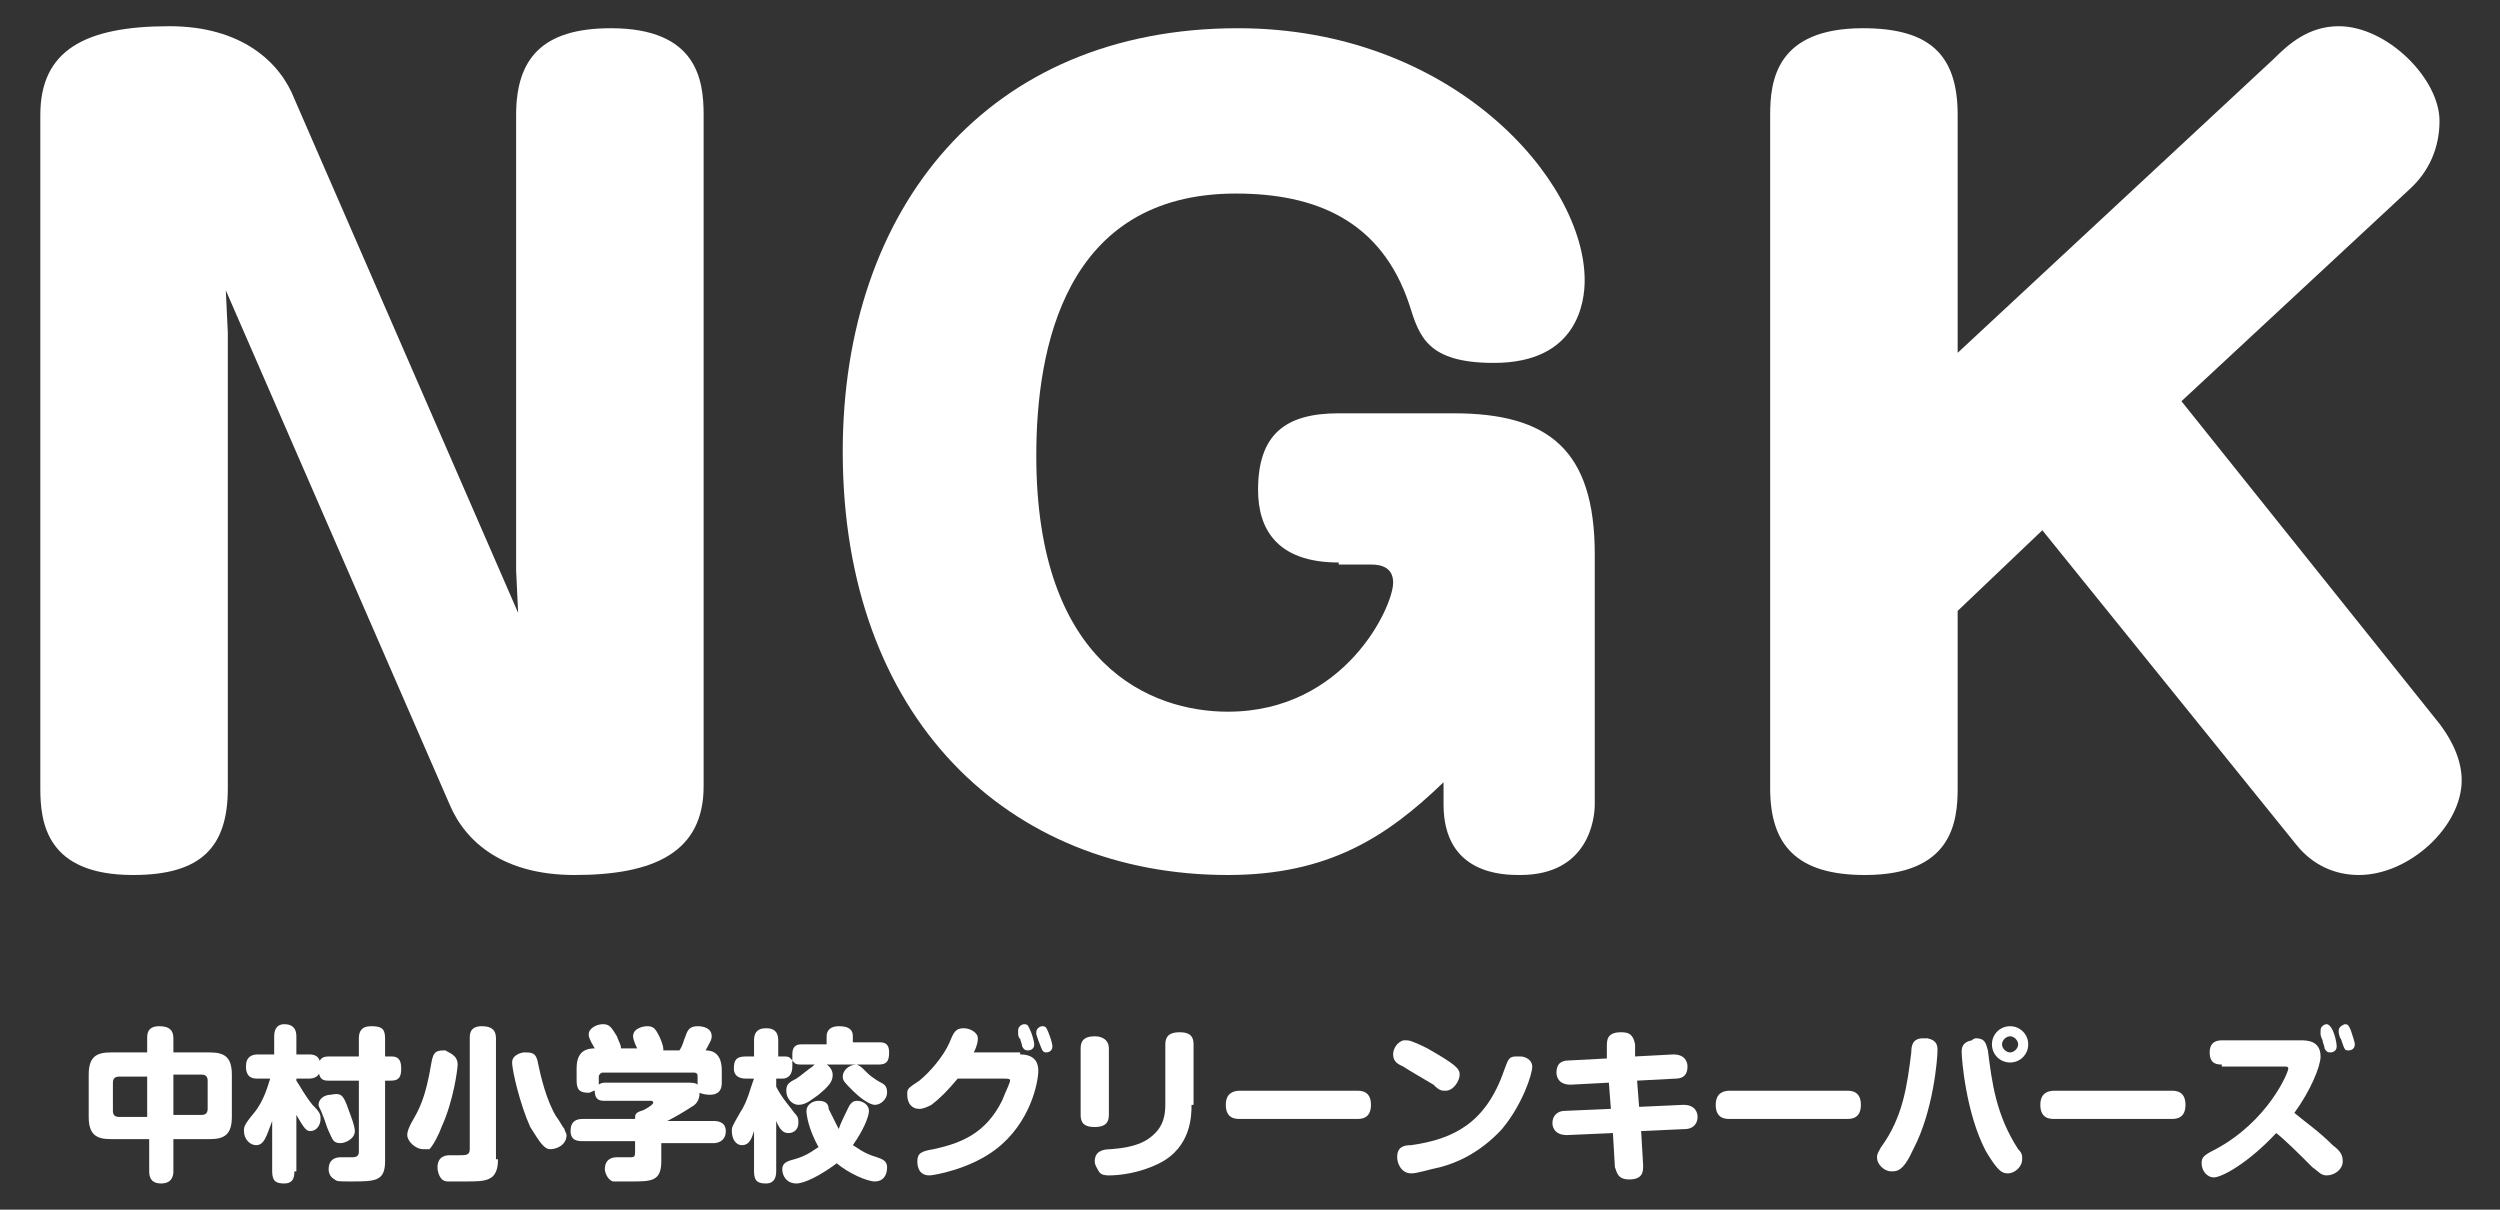 <?xml version="1.0" encoding="utf-8"?>
<!-- Generator: Adobe Illustrator 26.5.0, SVG Export Plug-In . SVG Version: 6.00 Build 0)  -->
<svg version="1.1" id="L_1" xmlns="http://www.w3.org/2000/svg" xmlns:xlink="http://www.w3.org/1999/xlink" x="0px" y="0px"
	 width="124px" height="60px" viewBox="0 0 124 60" style="enable-background:new 0 0 124 60;" xml:space="preserve">
<rect x="0" y="0" width="124" height="60" fill="#333333" stroke="none"/>
<style type="text/css">
	.st0{fill:#FFFFFF;}
</style>
<g>
	<g>
		<g>
			<path class="st0" d="M25.6,28.3V5.7c0-2.8,1.3-4.3,4.7-4.3c4.3,0,4.6,2.6,4.6,4.3V39c0,3.3-2.5,4.4-6.4,4.4
				c-3.5,0-5.4-1.6-6.2-3.5L11.2,14.4l0.1,2.1v22.6c0,2.9-1.3,4.3-4.7,4.3c-4.3,0-4.6-2.6-4.6-4.3V5.7c0-3.2,2.2-4.4,6.4-4.4
				c3.6,0,5.5,1.8,6.2,3.6l11.1,25.5L25.6,28.3z"/>
			<path class="st0" d="M66.4,27.9c-3.1,0-4-1.7-4-3.6c0-2.8,1.4-3.8,4-3.8h5.7c4.7,0,7,1.8,7,7v12.4c0,0.7-0.3,3.5-3.7,3.5
				c-0.8,0-3.8,0-3.8-3.5v-1.1c-2.8,2.7-5.7,4.6-10.7,4.6c-10.9,0-19.1-7.8-19.1-21c0-12.1,7.2-21,19.6-21
				c10.6,0,17.2,7.5,17.2,12.5c0,1-0.3,4.1-4.5,4.1c-3.3,0-3.7-1.3-4.2-2.9c-1.4-4.2-4.7-5.5-8.6-5.5c-8.5,0-9.9,7.7-9.9,13
				c0,10.4,5.7,12.7,9.5,12.7c5.8,0,8.2-5.2,8.2-6.4c0-0.7-0.5-0.9-1.1-0.9H66.4z"/>
			<path class="st0" d="M112.8,2.9c0.7-0.7,1.7-1.6,3.2-1.6c2.4,0,5,2.6,5,4.7c0,1.3-0.5,2.5-1.5,3.4l-11.3,10.5l12.8,16
				c0.3,0.4,1.1,1.5,1.1,2.8c0,2.3-2.6,4.7-5.1,4.7c-1.2,0-2.3-0.5-3.1-1.5l-12.6-15.6l-4.2,4v8.8c0,1.7-0.3,4.3-4.6,4.3
				c-3.4,0-4.7-1.5-4.7-4.3V5.7c0-1.7,0.3-4.3,4.6-4.3c3.3,0,4.7,1.3,4.7,4.3v11.8L112.8,2.9z"/>
		</g>
	</g>
	<g>
		<g>
			<path class="st0" d="M8.6,58.1c0,0.1,0,0.6-0.6,0.6c-0.5,0-0.6-0.3-0.6-0.6v-1.6H5.5c-0.7,0-1.1-0.2-1.1-1.1v-2.1
				c0-0.9,0.4-1.1,1.1-1.1h1.8v-0.7c0-0.2,0-0.6,0.6-0.6c0.5,0,0.7,0.2,0.7,0.6v0.7h1.8c0.7,0,1.1,0.2,1.1,1.1v2.1
				c0,0.9-0.4,1.1-1.1,1.1H8.6V58.1z M7.3,53.4H5.9c-0.2,0-0.3,0.1-0.3,0.3v1.4c0,0.2,0.1,0.3,0.3,0.3h1.4V53.4z M8.6,55.3H10
				c0.2,0,0.3-0.1,0.3-0.3v-1.4c0-0.2-0.1-0.3-0.3-0.3H8.6V55.3z"/>
			<path class="st0" d="M14.6,58.1c0,0.2,0,0.6-0.5,0.6c-0.4,0-0.6-0.1-0.6-0.6v-2.5c-0.3,0.8-0.4,1.2-0.8,1.2
				c-0.3,0-0.6-0.3-0.6-0.7c0-0.2,0-0.3,0.5-0.9c0.5-0.6,0.7-1.4,0.8-1.7h-0.6c-0.2,0-0.6,0-0.6-0.6c0-0.5,0.3-0.6,0.6-0.6h0.8v-0.9
				c0-0.1,0-0.6,0.5-0.6c0.4,0,0.6,0.2,0.6,0.6v0.9h0.6c0.2,0,0.6,0,0.6,0.6c0,0.5-0.3,0.6-0.6,0.6h-0.6v0.1
				c0.2,0.3,0.4,0.7,0.8,1.2c0.4,0.4,0.4,0.5,0.4,0.7c0,0.3-0.2,0.6-0.5,0.6c-0.2,0-0.3-0.1-0.7-0.8V58.1z M19.1,57.6
				c0,1-0.5,1-1.7,1c-0.6,0-0.7,0-0.8-0.1c-0.2-0.1-0.3-0.3-0.3-0.5c0-0.6,0.5-0.6,0.6-0.6c0.1,0,0.5,0,0.6,0c0.3,0,0.3-0.2,0.3-0.3
				v-3.5h-1.5c-0.2,0-0.5,0-0.5-0.6c0-0.4,0.1-0.6,0.5-0.6h1.5v-0.9c0-0.3,0.1-0.6,0.6-0.6c0.5,0,0.7,0.1,0.7,0.6v0.9h0.3
				c0.3,0,0.5,0.1,0.5,0.6c0,0.4-0.1,0.6-0.5,0.6h-0.3V57.6z M17.2,54.8c0.1,0.3,0.4,1,0.4,1.3c0,0.4-0.5,0.6-0.7,0.6
				c-0.4,0-0.4-0.2-0.6-0.6c-0.1-0.2-0.2-0.6-0.3-0.8c-0.1-0.3-0.2-0.4-0.2-0.5c0-0.3,0.3-0.5,0.6-0.5C16.9,54.2,17,54.3,17.2,54.8z
				"/>
			<path class="st0" d="M22.7,52.8c0,0.2-0.2,1.8-0.8,3.1c-0.1,0.3-0.4,0.9-0.6,1.1C21.2,57,21.1,57,21,57c-0.4,0-0.8-0.4-0.8-0.7
				c0-0.2,0.1-0.4,0.2-0.6c0.4-0.7,0.7-1.2,1-3c0.1-0.6,0.3-0.6,0.7-0.6C22.2,52.2,22.7,52.3,22.7,52.8z M24.7,57.5
				c0,1.1-0.6,1.1-1.6,1.1c-0.2,0-0.7,0-0.9,0c-0.4,0-0.5-0.5-0.5-0.7c0-0.6,0.5-0.6,0.6-0.6c0.1,0,0.5,0,0.5,0c0.3,0,0.5,0,0.5-0.3
				v-5.5c0-0.2,0-0.6,0.6-0.6c0.5,0,0.7,0.2,0.7,0.6V57.5z M26.7,52.8c0.1,0.5,0.4,1.8,0.9,2.6c0.1,0.1,0.3,0.5,0.4,0.6
				c0,0.1,0.1,0.2,0.1,0.3c0,0.5-0.5,0.7-0.8,0.7c-0.3,0-0.5-0.3-1-1.1c-0.5-1.1-0.9-2.8-0.9-3.2c0-0.4,0.5-0.5,0.6-0.5
				C26.4,52.2,26.6,52.2,26.7,52.8z"/>
			<path class="st0" d="M31.7,52.2c-0.1-0.2-0.3-0.6-0.3-0.8c0-0.4,0.5-0.5,0.7-0.5c0.3,0,0.4,0.1,0.6,0.5c0.1,0.2,0.2,0.5,0.2,0.6
				c0,0.1,0,0.1,0,0.1h0.8c0.2-0.3,0.2-0.5,0.3-0.7c0.1-0.3,0.2-0.5,0.6-0.5c0.3,0,0.7,0.1,0.7,0.5c0,0.2-0.1,0.3-0.3,0.7
				c0.3,0,0.8,0.1,0.8,1v0.6c0,0.5-0.3,0.6-0.6,0.6c0,0-0.3,0-0.5-0.1c0,0.4-0.2,0.6-0.4,0.7c-0.3,0.2-0.8,0.5-1.2,0.7h2.3
				c0.1,0,0.6,0,0.6,0.5c0,0.5-0.4,0.6-0.6,0.6h-2.6v0.9c0,1-0.5,1-1.5,1c-0.3,0-0.8,0-0.9,0c-0.3-0.1-0.4-0.5-0.4-0.6
				c0-0.6,0.5-0.6,0.6-0.6c0.1,0,0.6,0,0.7,0c0.2,0,0.2-0.1,0.2-0.3v-0.5h-2.6c-0.2,0-0.6,0-0.6-0.5c0-0.5,0.3-0.6,0.6-0.6h2.6
				c0-0.2,0-0.3,0.3-0.4c0.1,0,0.6-0.3,0.6-0.4c0-0.1-0.1-0.1-0.1-0.1H30c-0.2,0-0.5,0-0.5-0.5c-0.1,0-0.2,0.1-0.3,0.1
				c-0.4,0-0.6-0.1-0.6-0.6v-0.6c0-0.7,0.3-1,0.9-1c-0.3-0.5-0.3-0.6-0.3-0.7c0-0.3,0.4-0.5,0.7-0.5c0.3,0,0.4,0.1,0.7,0.6
				c0.1,0.3,0.2,0.4,0.2,0.6H31.7z M29.7,53.8c0.1-0.1,0.3-0.1,0.3-0.1h4c0.3,0,0.5,0,0.6,0.1v-0.4c0-0.1,0-0.2-0.2-0.2h-4.5
				c-0.1,0-0.2,0.1-0.2,0.2V53.8z"/>
			<path class="st0" d="M41,51.7v-0.3c0-0.3,0.2-0.5,0.6-0.5c0.4,0,0.7,0.1,0.7,0.5v0.3h1.3c0.2,0,0.5,0,0.5,0.5
				c0,0.4-0.1,0.6-0.5,0.6h-3.9c-0.3,0-0.3-0.1-0.4-0.2c0,0.1,0,0.3,0,0.3c0,0.4-0.2,0.6-0.5,0.6h-0.3v0.4c0.3,0.6,0.7,1,0.9,1.3
				c0.2,0.2,0.2,0.3,0.2,0.5c0,0.3-0.2,0.5-0.5,0.5c-0.2,0-0.4-0.1-0.6-0.6v2.5c0,0.3-0.1,0.6-0.5,0.6c-0.4,0-0.6-0.1-0.6-0.6v-2
				c-0.1,0.3-0.2,0.7-0.6,0.7c-0.3,0-0.5-0.3-0.5-0.7c0-0.2,0-0.2,0.4-0.9c0.4-0.6,0.5-1.2,0.7-1.7H37c-0.1,0-0.6,0-0.6-0.5
				c0-0.4,0.1-0.6,0.6-0.6h0.4v-0.8c0-0.3,0.1-0.6,0.6-0.6c0.3,0,0.6,0.1,0.6,0.6v0.8h0.3c0.3,0,0.3,0.1,0.4,0.2c0-0.1,0-0.1,0-0.3
				c0-0.5,0.3-0.5,0.5-0.5H41z M42,55.1c0.1-0.2,0.2-0.5,0.5-0.5c0.3,0,0.6,0.2,0.6,0.5c0,0.3-0.3,1-0.8,1.7
				c0.2,0.1,0.5,0.4,1.2,0.6c0.3,0.1,0.5,0.2,0.5,0.5c0,0.4-0.2,0.7-0.6,0.7c-0.4,0-1.3-0.4-1.9-0.9c-0.8,0.6-1.6,1-2,1
				c-0.5,0-0.7-0.4-0.7-0.7c0-0.3,0.2-0.4,0.6-0.5c0.7-0.2,1-0.5,1.2-0.6C40.1,56,40,55.3,40,55.1c0-0.3,0.3-0.5,0.6-0.5
				c0.4,0,0.5,0.2,0.5,0.4c0.2,0.4,0.3,0.6,0.5,1C41.7,55.7,41.9,55.3,42,55.1z M40.6,54.3c-0.3,0.2-0.6,0.5-1,0.5
				c-0.3,0-0.6-0.3-0.6-0.7c0-0.3,0.1-0.4,0.5-0.6c0.3-0.2,0.5-0.4,0.8-0.6c0.1-0.1,0.2-0.2,0.4-0.2c0.3,0,0.6,0.3,0.6,0.6
				C41.3,53.6,41.2,53.8,40.6,54.3z M43,53.2c0.3,0.3,0.7,0.5,0.7,0.5c0.2,0.1,0.3,0.2,0.3,0.5c0,0.3-0.3,0.6-0.6,0.6
				c-0.3,0-0.8-0.4-1.1-0.7c-0.4-0.4-0.5-0.5-0.5-0.7c0-0.3,0.3-0.6,0.7-0.6C42.7,52.9,42.7,52.9,43,53.2z"/>
			<path class="st0" d="M50.6,52.3c0.8,0,0.9,0.5,0.9,0.8c0,0.6-0.4,2.6-2.1,3.9c-1.3,1-3.1,1.3-3.3,1.3c-0.5,0-0.6-0.4-0.6-0.7
				c0-0.4,0.2-0.5,0.8-0.6c1.4-0.3,2.6-0.8,3.4-2.4c0.2-0.5,0.4-0.9,0.4-1c0-0.1-0.1-0.1-0.3-0.1h-2.3c-0.5,0.6-0.9,1-1.3,1.3
				C46,54.9,45.8,55,45.6,55c-0.4,0-0.6-0.3-0.6-0.7c0-0.3,0-0.3,0.6-0.7c0.5-0.4,1.2-1.2,1.5-1.9c0.2-0.5,0.3-0.7,0.7-0.7
				c0.3,0,0.7,0.2,0.7,0.5c0,0.1,0,0.3-0.2,0.7H50.6z M50.5,51.3c0-0.1,0-0.1,0-0.2c0-0.2,0.2-0.3,0.3-0.3c0.2,0,0.2,0.1,0.3,0.3
				c0.1,0.2,0.2,0.6,0.2,0.7c0,0.3-0.3,0.3-0.3,0.3c-0.1,0-0.2,0-0.3-0.2c0-0.1-0.1-0.3-0.1-0.4C50.6,51.6,50.5,51.4,50.5,51.3z
				 M51.4,51.3c0-0.1,0-0.1,0-0.1c0-0.2,0.2-0.3,0.3-0.3c0.2,0,0.2,0.1,0.3,0.3c0.2,0.5,0.2,0.7,0.2,0.7c0,0.3-0.3,0.3-0.3,0.3
				c-0.2,0-0.2-0.1-0.4-0.6C51.5,51.6,51.4,51.3,51.4,51.3z"/>
			<path class="st0" d="M55,55.3c0,0.3-0.1,0.6-0.7,0.6c-0.4,0-0.7-0.1-0.7-0.6V52c0-0.3,0.1-0.6,0.7-0.6c0.4,0,0.7,0.2,0.7,0.6
				V55.3z M59.1,54.8c0,0.5,0,2.1-1.6,2.9c-1,0.5-2,0.6-2.5,0.6c-0.1,0-0.4,0-0.5-0.2c-0.1-0.2-0.2-0.3-0.2-0.5
				c0-0.5,0.4-0.6,0.8-0.6c1.3-0.1,1.8-0.4,2.2-0.8c0.4-0.4,0.5-0.9,0.5-1.4v-3c0-0.4,0.2-0.6,0.7-0.6c0.4,0,0.7,0.1,0.7,0.6V54.8z"
				/>
			<path class="st0" d="M61.5,55.5c-0.2,0-0.7,0-0.7-0.7c0-0.6,0.4-0.7,0.7-0.7h5.8c0.2,0,0.7,0,0.7,0.7c0,0.7-0.5,0.7-0.7,0.7H61.5
				z"/>
			<path class="st0" d="M69.8,51.6c0.2,0,0.8,0.3,1,0.4c1.4,0.8,1.6,1,1.6,1.3c0,0.3-0.3,0.8-0.7,0.8c-0.2,0-0.3,0-0.6-0.3
				c-0.5-0.3-1.2-0.7-1.5-0.9c-0.2-0.1-0.5-0.2-0.5-0.6c0-0.3,0.2-0.6,0.5-0.7C69.7,51.6,69.7,51.6,69.8,51.6z M76,52.9
				c0,0.4-0.5,1.9-1.5,3.1c-1.1,1.2-2.3,1.7-3.1,1.9c-0.5,0.1-1.1,0.3-1.4,0.3c-0.5,0-0.7-0.5-0.7-0.8c0-0.5,0.3-0.6,0.7-0.6
				c2.1-0.3,3.7-1.1,4.6-3.7c0.2-0.5,0.2-0.7,0.6-0.7c0,0,0.1,0,0.2,0C75.7,52.4,76,52.6,76,52.9z"/>
			<path class="st0" d="M79.7,51.9c0-0.3,0-0.7,0.7-0.7c0.4,0,0.6,0.1,0.7,0.6l0,0.6l1.9-0.1c0.6,0,0.7,0.4,0.7,0.6
				c0,0.4-0.2,0.6-0.6,0.6l-1.9,0.1l0.1,1.3l2.2-0.1c0.6,0,0.7,0.4,0.7,0.6c0,0.4-0.3,0.6-0.6,0.6l-2.2,0.1l0.1,1.7
				c0,0.3,0,0.7-0.7,0.7c-0.6,0-0.6-0.4-0.7-0.6L80,56.2l-2.3,0.1c-0.5,0-0.7-0.3-0.7-0.6c0-0.4,0.3-0.6,0.6-0.6l2.3-0.1l-0.1-1.3
				l-1.9,0.1c-0.6,0-0.7-0.4-0.7-0.6c0-0.4,0.2-0.6,0.6-0.6l1.9-0.1L79.7,51.9z"/>
			<path class="st0" d="M85.8,55.5c-0.2,0-0.7,0-0.7-0.7c0-0.6,0.4-0.7,0.7-0.7h5.8c0.2,0,0.7,0,0.7,0.7c0,0.7-0.5,0.7-0.7,0.7H85.8
				z"/>
			<path class="st0" d="M96.1,52.1c0,0.4-0.2,3-1.2,4.9c-0.5,1.1-0.8,1.1-1.1,1.1c-0.3,0-0.7-0.3-0.7-0.7c0-0.2,0.1-0.3,0.2-0.5
				c1.1-1.5,1.3-3.1,1.5-4.7c0-0.4,0.1-0.7,0.6-0.7c0,0,0.1,0,0.2,0C96.1,51.6,96.1,51.9,96.1,52.1z M98,51.5c0.5,0,0.5,0.3,0.6,0.6
				c0.2,1.6,0.4,3.2,1.5,4.9c0.2,0.2,0.2,0.3,0.2,0.5c0,0.4-0.4,0.7-0.7,0.7c-0.3,0-0.5-0.1-1.1-1.1c-1-1.9-1.2-4.6-1.2-4.9
				c0-0.2,0-0.5,0.5-0.6C97.9,51.5,98,51.5,98,51.5z M99.7,52.7c-0.5,0-0.9-0.4-0.9-0.9s0.4-0.9,0.9-0.9c0.5,0,0.9,0.4,0.9,0.9
				S100.2,52.7,99.7,52.7z M99.7,51.4c-0.2,0-0.4,0.2-0.4,0.4c0,0.2,0.2,0.4,0.4,0.4c0.2,0,0.4-0.2,0.4-0.4
				C100.1,51.6,99.9,51.4,99.7,51.4z"/>
			<path class="st0" d="M101.9,55.5c-0.2,0-0.7,0-0.7-0.7c0-0.6,0.4-0.7,0.7-0.7h5.8c0.2,0,0.7,0,0.7,0.7c0,0.7-0.5,0.7-0.7,0.7
				H101.9z"/>
			<path class="st0" d="M110.2,52.8c-0.2,0-0.6,0-0.6-0.6c0-0.4,0.2-0.6,0.6-0.6h3.9c0.3,0,1,0,1,0.8c0,0.5-0.5,1.7-1.3,2.8
				c0.6,0.5,1.2,0.9,1.9,1.6c0.4,0.3,0.5,0.5,0.5,0.8c0,0.4-0.4,0.7-0.8,0.7c-0.3,0-0.4-0.2-0.7-0.4c-0.6-0.6-1.4-1.4-1.8-1.7
				c-1.4,1.5-2.7,2.2-3.1,2.2c-0.3,0-0.6-0.3-0.6-0.7c0-0.3,0.1-0.4,0.7-0.7c2.6-1.4,3.6-3.8,3.6-4c0-0.1-0.1-0.1-0.2-0.1H110.2z
				 M115.1,51.3c0-0.1,0-0.1,0-0.2c0-0.2,0.2-0.3,0.3-0.3c0.1,0,0.2,0.1,0.3,0.3c0.1,0.2,0.2,0.6,0.2,0.8c0,0.3-0.3,0.3-0.3,0.3
				c-0.1,0-0.2,0-0.3-0.2c0-0.1-0.1-0.3-0.1-0.4C115.2,51.6,115.1,51.4,115.1,51.3z M116,51.2c0,0,0-0.1,0-0.1
				c0-0.2,0.3-0.3,0.3-0.3c0.2,0,0.2,0.1,0.3,0.3c0.1,0.3,0.2,0.6,0.2,0.7c0,0.3-0.3,0.3-0.3,0.3c-0.2,0-0.2,0-0.4-0.6
				C116.1,51.6,116,51.3,116,51.2z"/>
		</g>
	</g>
</g>
</svg>
